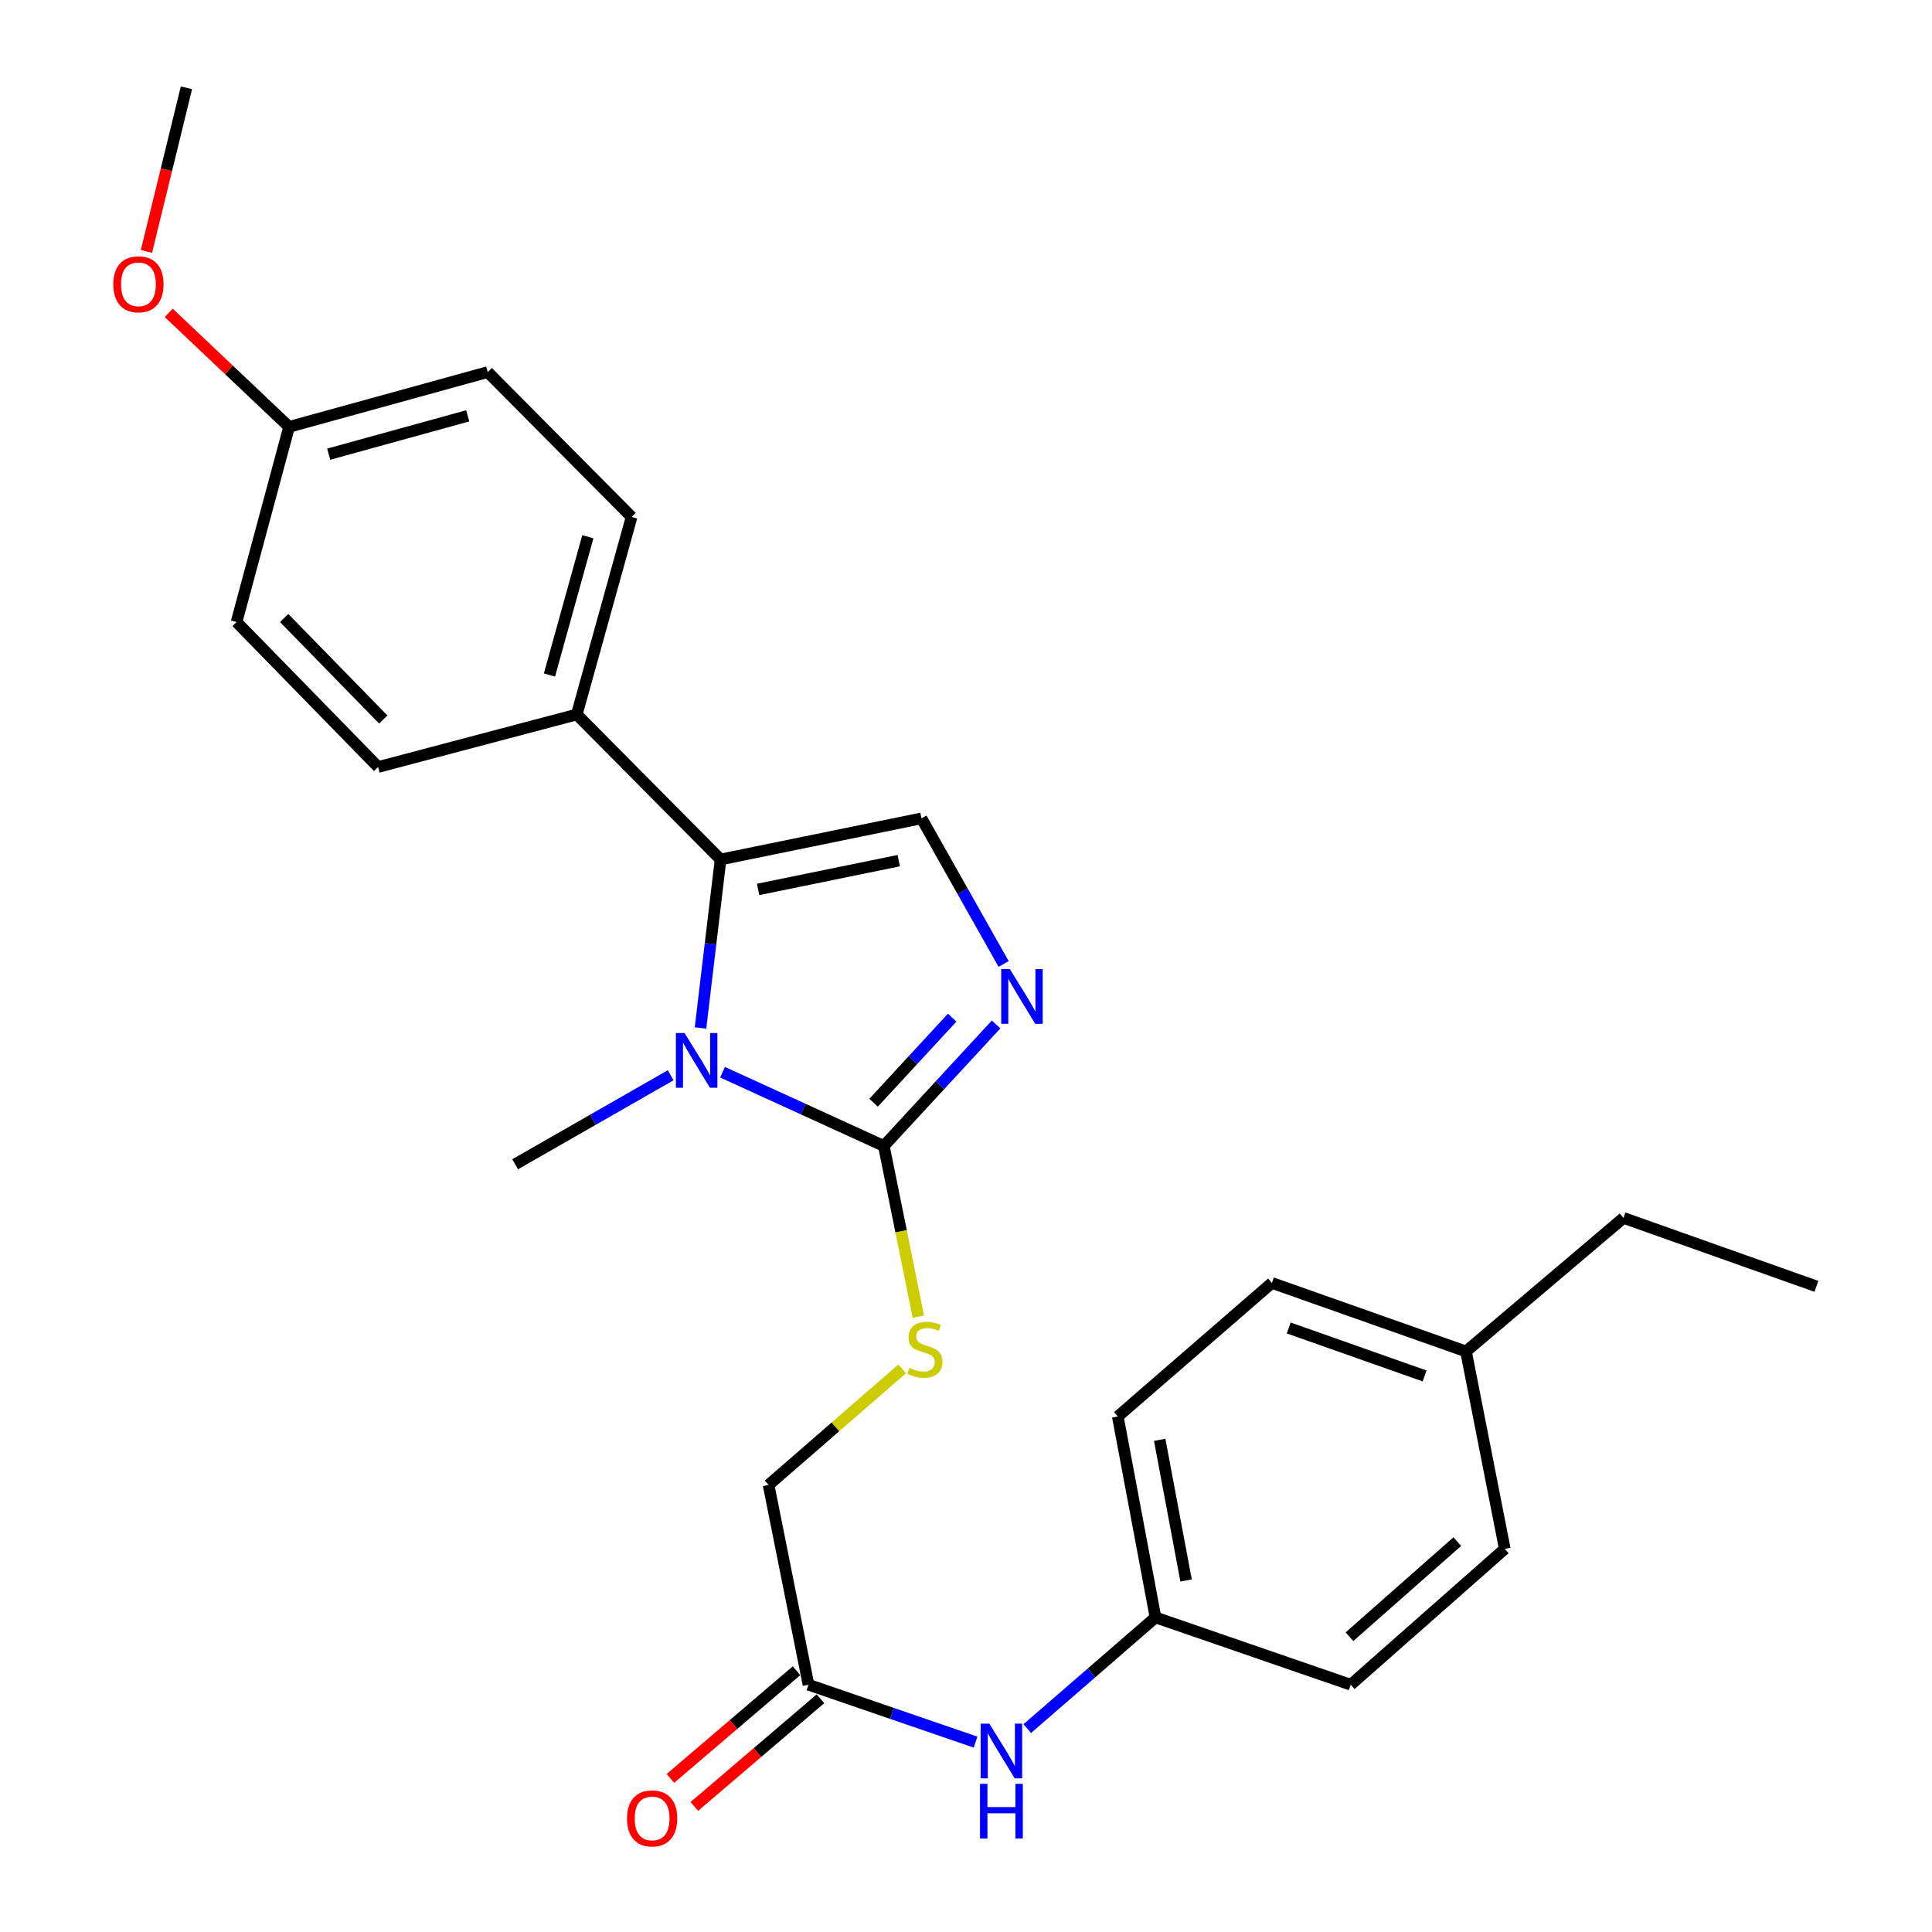 <?xml version='1.0' encoding='iso-8859-1'?>
<svg version='1.1' baseProfile='full'
              xmlns='http://www.w3.org/2000/svg'
                      xmlns:rdkit='http://www.rdkit.org/xml'
                      xmlns:xlink='http://www.w3.org/1999/xlink'
                  xml:space='preserve'
width='1000px' height='1000px' viewBox='0 0 1000 1000'>
<!-- END OF HEADER -->
<rect style='opacity:1.0;fill:#FFFFFF;stroke:none' width='1000' height='1000' x='0' y='0'> </rect>
<path class='bond-0' d='M 373.986,554.982 L 415.733,574.065' style='fill:none;fill-rule:evenodd;stroke:#0000FF;stroke-width:6px;stroke-linecap:butt;stroke-linejoin:miter;stroke-opacity:1' />
<path class='bond-0' d='M 415.733,574.065 L 457.48,593.148' style='fill:none;fill-rule:evenodd;stroke:#000000;stroke-width:6px;stroke-linecap:butt;stroke-linejoin:miter;stroke-opacity:1' />
<path class='bond-1' d='M 362.581,532.077 L 367.773,488.471' style='fill:none;fill-rule:evenodd;stroke:#0000FF;stroke-width:6px;stroke-linecap:butt;stroke-linejoin:miter;stroke-opacity:1' />
<path class='bond-1' d='M 367.773,488.471 L 372.965,444.865' style='fill:none;fill-rule:evenodd;stroke:#000000;stroke-width:6px;stroke-linecap:butt;stroke-linejoin:miter;stroke-opacity:1' />
<path class='bond-13' d='M 347.137,556.55 L 306.885,579.588' style='fill:none;fill-rule:evenodd;stroke:#0000FF;stroke-width:6px;stroke-linecap:butt;stroke-linejoin:miter;stroke-opacity:1' />
<path class='bond-13' d='M 306.885,579.588 L 266.633,602.625' style='fill:none;fill-rule:evenodd;stroke:#000000;stroke-width:6px;stroke-linecap:butt;stroke-linejoin:miter;stroke-opacity:1' />
<path class='bond-2' d='M 457.48,593.148 L 486.531,561.697' style='fill:none;fill-rule:evenodd;stroke:#000000;stroke-width:6px;stroke-linecap:butt;stroke-linejoin:miter;stroke-opacity:1' />
<path class='bond-2' d='M 486.531,561.697 L 515.582,530.246' style='fill:none;fill-rule:evenodd;stroke:#0000FF;stroke-width:6px;stroke-linecap:butt;stroke-linejoin:miter;stroke-opacity:1' />
<path class='bond-2' d='M 452.178,570.764 L 472.513,548.749' style='fill:none;fill-rule:evenodd;stroke:#000000;stroke-width:6px;stroke-linecap:butt;stroke-linejoin:miter;stroke-opacity:1' />
<path class='bond-2' d='M 472.513,548.749 L 492.849,526.733' style='fill:none;fill-rule:evenodd;stroke:#0000FF;stroke-width:6px;stroke-linecap:butt;stroke-linejoin:miter;stroke-opacity:1' />
<path class='bond-4' d='M 457.48,593.148 L 466.406,637.33' style='fill:none;fill-rule:evenodd;stroke:#000000;stroke-width:6px;stroke-linecap:butt;stroke-linejoin:miter;stroke-opacity:1' />
<path class='bond-4' d='M 466.406,637.33 L 475.331,681.512' style='fill:none;fill-rule:evenodd;stroke:#CCCC00;stroke-width:6px;stroke-linecap:butt;stroke-linejoin:miter;stroke-opacity:1' />
<path class='bond-3' d='M 372.965,444.865 L 476.955,423.588' style='fill:none;fill-rule:evenodd;stroke:#000000;stroke-width:6px;stroke-linecap:butt;stroke-linejoin:miter;stroke-opacity:1' />
<path class='bond-3' d='M 392.389,460.369 L 465.182,445.475' style='fill:none;fill-rule:evenodd;stroke:#000000;stroke-width:6px;stroke-linecap:butt;stroke-linejoin:miter;stroke-opacity:1' />
<path class='bond-5' d='M 372.965,444.865 L 298.533,369.817' style='fill:none;fill-rule:evenodd;stroke:#000000;stroke-width:6px;stroke-linecap:butt;stroke-linejoin:miter;stroke-opacity:1' />
<path class='bond-26' d='M 519.475,498.962 L 498.215,461.275' style='fill:none;fill-rule:evenodd;stroke:#0000FF;stroke-width:6px;stroke-linecap:butt;stroke-linejoin:miter;stroke-opacity:1' />
<path class='bond-26' d='M 498.215,461.275 L 476.955,423.588' style='fill:none;fill-rule:evenodd;stroke:#000000;stroke-width:6px;stroke-linecap:butt;stroke-linejoin:miter;stroke-opacity:1' />
<path class='bond-9' d='M 466.966,708.531 L 432.391,738.572' style='fill:none;fill-rule:evenodd;stroke:#CCCC00;stroke-width:6px;stroke-linecap:butt;stroke-linejoin:miter;stroke-opacity:1' />
<path class='bond-9' d='M 432.391,738.572 L 397.815,768.612' style='fill:none;fill-rule:evenodd;stroke:#000000;stroke-width:6px;stroke-linecap:butt;stroke-linejoin:miter;stroke-opacity:1' />
<path class='bond-10' d='M 298.533,369.817 L 326.913,267.587' style='fill:none;fill-rule:evenodd;stroke:#000000;stroke-width:6px;stroke-linecap:butt;stroke-linejoin:miter;stroke-opacity:1' />
<path class='bond-10' d='M 284.402,349.378 L 304.268,277.817' style='fill:none;fill-rule:evenodd;stroke:#000000;stroke-width:6px;stroke-linecap:butt;stroke-linejoin:miter;stroke-opacity:1' />
<path class='bond-11' d='M 298.533,369.817 L 195.719,397.01' style='fill:none;fill-rule:evenodd;stroke:#000000;stroke-width:6px;stroke-linecap:butt;stroke-linejoin:miter;stroke-opacity:1' />
<path class='bond-6' d='M 418.478,872.019 L 397.815,768.612' style='fill:none;fill-rule:evenodd;stroke:#000000;stroke-width:6px;stroke-linecap:butt;stroke-linejoin:miter;stroke-opacity:1' />
<path class='bond-7' d='M 418.478,872.019 L 461.715,886.869' style='fill:none;fill-rule:evenodd;stroke:#000000;stroke-width:6px;stroke-linecap:butt;stroke-linejoin:miter;stroke-opacity:1' />
<path class='bond-7' d='M 461.715,886.869 L 504.953,901.72' style='fill:none;fill-rule:evenodd;stroke:#0000FF;stroke-width:6px;stroke-linecap:butt;stroke-linejoin:miter;stroke-opacity:1' />
<path class='bond-8' d='M 412.282,864.763 L 379.641,892.633' style='fill:none;fill-rule:evenodd;stroke:#000000;stroke-width:6px;stroke-linecap:butt;stroke-linejoin:miter;stroke-opacity:1' />
<path class='bond-8' d='M 379.641,892.633 L 347.001,920.502' style='fill:none;fill-rule:evenodd;stroke:#FF0000;stroke-width:6px;stroke-linecap:butt;stroke-linejoin:miter;stroke-opacity:1' />
<path class='bond-8' d='M 424.673,879.275 L 392.032,907.145' style='fill:none;fill-rule:evenodd;stroke:#000000;stroke-width:6px;stroke-linecap:butt;stroke-linejoin:miter;stroke-opacity:1' />
<path class='bond-8' d='M 392.032,907.145 L 359.392,935.015' style='fill:none;fill-rule:evenodd;stroke:#FF0000;stroke-width:6px;stroke-linecap:butt;stroke-linejoin:miter;stroke-opacity:1' />
<path class='bond-12' d='M 531.712,894.716 L 564.9,865.944' style='fill:none;fill-rule:evenodd;stroke:#0000FF;stroke-width:6px;stroke-linecap:butt;stroke-linejoin:miter;stroke-opacity:1' />
<path class='bond-12' d='M 564.9,865.944 L 598.088,837.172' style='fill:none;fill-rule:evenodd;stroke:#000000;stroke-width:6px;stroke-linecap:butt;stroke-linejoin:miter;stroke-opacity:1' />
<path class='bond-15' d='M 326.913,267.587 L 252.448,192.592' style='fill:none;fill-rule:evenodd;stroke:#000000;stroke-width:6px;stroke-linecap:butt;stroke-linejoin:miter;stroke-opacity:1' />
<path class='bond-16' d='M 195.719,397.01 L 122.442,321.962' style='fill:none;fill-rule:evenodd;stroke:#000000;stroke-width:6px;stroke-linecap:butt;stroke-linejoin:miter;stroke-opacity:1' />
<path class='bond-16' d='M 198.381,372.421 L 147.087,319.888' style='fill:none;fill-rule:evenodd;stroke:#000000;stroke-width:6px;stroke-linecap:butt;stroke-linejoin:miter;stroke-opacity:1' />
<path class='bond-18' d='M 598.088,837.172 L 699.141,872.019' style='fill:none;fill-rule:evenodd;stroke:#000000;stroke-width:6px;stroke-linecap:butt;stroke-linejoin:miter;stroke-opacity:1' />
<path class='bond-19' d='M 598.088,837.172 L 578.57,733.182' style='fill:none;fill-rule:evenodd;stroke:#000000;stroke-width:6px;stroke-linecap:butt;stroke-linejoin:miter;stroke-opacity:1' />
<path class='bond-19' d='M 613.915,818.054 L 600.253,745.261' style='fill:none;fill-rule:evenodd;stroke:#000000;stroke-width:6px;stroke-linecap:butt;stroke-linejoin:miter;stroke-opacity:1' />
<path class='bond-14' d='M 149.635,220.941 L 122.442,321.962' style='fill:none;fill-rule:evenodd;stroke:#000000;stroke-width:6px;stroke-linecap:butt;stroke-linejoin:miter;stroke-opacity:1' />
<path class='bond-22' d='M 149.635,220.941 L 118.485,191.434' style='fill:none;fill-rule:evenodd;stroke:#000000;stroke-width:6px;stroke-linecap:butt;stroke-linejoin:miter;stroke-opacity:1' />
<path class='bond-22' d='M 118.485,191.434 L 87.336,161.928' style='fill:none;fill-rule:evenodd;stroke:#FF0000;stroke-width:6px;stroke-linecap:butt;stroke-linejoin:miter;stroke-opacity:1' />
<path class='bond-27' d='M 149.635,220.941 L 252.448,192.592' style='fill:none;fill-rule:evenodd;stroke:#000000;stroke-width:6px;stroke-linecap:butt;stroke-linejoin:miter;stroke-opacity:1' />
<path class='bond-27' d='M 170.129,235.085 L 242.098,215.241' style='fill:none;fill-rule:evenodd;stroke:#000000;stroke-width:6px;stroke-linecap:butt;stroke-linejoin:miter;stroke-opacity:1' />
<path class='bond-17' d='M 758.795,699.512 L 658.325,664.04' style='fill:none;fill-rule:evenodd;stroke:#000000;stroke-width:6px;stroke-linecap:butt;stroke-linejoin:miter;stroke-opacity:1' />
<path class='bond-17' d='M 737.372,712.185 L 667.043,687.355' style='fill:none;fill-rule:evenodd;stroke:#000000;stroke-width:6px;stroke-linecap:butt;stroke-linejoin:miter;stroke-opacity:1' />
<path class='bond-23' d='M 758.795,699.512 L 840.321,630.391' style='fill:none;fill-rule:evenodd;stroke:#000000;stroke-width:6px;stroke-linecap:butt;stroke-linejoin:miter;stroke-opacity:1' />
<path class='bond-28' d='M 758.795,699.512 L 778.874,801.7' style='fill:none;fill-rule:evenodd;stroke:#000000;stroke-width:6px;stroke-linecap:butt;stroke-linejoin:miter;stroke-opacity:1' />
<path class='bond-21' d='M 699.141,872.019 L 778.874,801.7' style='fill:none;fill-rule:evenodd;stroke:#000000;stroke-width:6px;stroke-linecap:butt;stroke-linejoin:miter;stroke-opacity:1' />
<path class='bond-21' d='M 698.479,847.159 L 754.292,797.936' style='fill:none;fill-rule:evenodd;stroke:#000000;stroke-width:6px;stroke-linecap:butt;stroke-linejoin:miter;stroke-opacity:1' />
<path class='bond-20' d='M 578.57,733.182 L 658.325,664.04' style='fill:none;fill-rule:evenodd;stroke:#000000;stroke-width:6px;stroke-linecap:butt;stroke-linejoin:miter;stroke-opacity:1' />
<path class='bond-24' d='M 75.792,130.134 L 86.146,87.794' style='fill:none;fill-rule:evenodd;stroke:#FF0000;stroke-width:6px;stroke-linecap:butt;stroke-linejoin:miter;stroke-opacity:1' />
<path class='bond-24' d='M 86.146,87.794 L 96.5,45.455' style='fill:none;fill-rule:evenodd;stroke:#000000;stroke-width:6px;stroke-linecap:butt;stroke-linejoin:miter;stroke-opacity:1' />
<path class='bond-25' d='M 840.321,630.391 L 940.165,665.81' style='fill:none;fill-rule:evenodd;stroke:#000000;stroke-width:6px;stroke-linecap:butt;stroke-linejoin:miter;stroke-opacity:1' />
<path  class='atom-0' d='M 354.323 534.695
L 363.603 549.695
Q 364.523 551.175, 366.003 553.855
Q 367.483 556.535, 367.563 556.695
L 367.563 534.695
L 371.323 534.695
L 371.323 563.015
L 367.443 563.015
L 357.483 546.615
Q 356.323 544.695, 355.083 542.495
Q 353.883 540.295, 353.523 539.615
L 353.523 563.015
L 349.843 563.015
L 349.843 534.695
L 354.323 534.695
' fill='#0000FF'/>
<path  class='atom-3' d='M 522.695 501.607
L 531.975 516.607
Q 532.895 518.087, 534.375 520.767
Q 535.855 523.447, 535.935 523.607
L 535.935 501.607
L 539.695 501.607
L 539.695 529.927
L 535.815 529.927
L 525.855 513.527
Q 524.695 511.607, 523.455 509.407
Q 522.255 507.207, 521.895 506.527
L 521.895 529.927
L 518.215 529.927
L 518.215 501.607
L 522.695 501.607
' fill='#0000FF'/>
<path  class='atom-5' d='M 470.726 708.034
Q 471.046 708.154, 472.366 708.714
Q 473.686 709.274, 475.126 709.634
Q 476.606 709.954, 478.046 709.954
Q 480.726 709.954, 482.286 708.674
Q 483.846 707.354, 483.846 705.074
Q 483.846 703.514, 483.046 702.554
Q 482.286 701.594, 481.086 701.074
Q 479.886 700.554, 477.886 699.954
Q 475.366 699.194, 473.846 698.474
Q 472.366 697.754, 471.286 696.234
Q 470.246 694.714, 470.246 692.154
Q 470.246 688.594, 472.646 686.394
Q 475.086 684.194, 479.886 684.194
Q 483.166 684.194, 486.886 685.754
L 485.966 688.834
Q 482.566 687.434, 480.006 687.434
Q 477.246 687.434, 475.726 688.594
Q 474.206 689.714, 474.246 691.674
Q 474.246 693.194, 475.006 694.114
Q 475.806 695.034, 476.926 695.554
Q 478.086 696.074, 480.006 696.674
Q 482.566 697.474, 484.086 698.274
Q 485.606 699.074, 486.686 700.714
Q 487.806 702.314, 487.806 705.074
Q 487.806 708.994, 485.166 711.114
Q 482.566 713.194, 478.206 713.194
Q 475.686 713.194, 473.766 712.634
Q 471.886 712.114, 469.646 711.194
L 470.726 708.034
' fill='#CCCC00'/>
<path  class='atom-8' d='M 512.073 892.155
L 521.353 907.155
Q 522.273 908.635, 523.753 911.315
Q 525.233 913.995, 525.313 914.155
L 525.313 892.155
L 529.073 892.155
L 529.073 920.475
L 525.193 920.475
L 515.233 904.075
Q 514.073 902.155, 512.833 899.955
Q 511.633 897.755, 511.273 897.075
L 511.273 920.475
L 507.593 920.475
L 507.593 892.155
L 512.073 892.155
' fill='#0000FF'/>
<path  class='atom-8' d='M 507.253 923.307
L 511.093 923.307
L 511.093 935.347
L 525.573 935.347
L 525.573 923.307
L 529.413 923.307
L 529.413 951.627
L 525.573 951.627
L 525.573 938.547
L 511.093 938.547
L 511.093 951.627
L 507.253 951.627
L 507.253 923.307
' fill='#0000FF'/>
<path  class='atom-9' d='M 324.535 941.21
Q 324.535 934.41, 327.895 930.61
Q 331.255 926.81, 337.535 926.81
Q 343.815 926.81, 347.175 930.61
Q 350.535 934.41, 350.535 941.21
Q 350.535 948.09, 347.135 952.01
Q 343.735 955.89, 337.535 955.89
Q 331.295 955.89, 327.895 952.01
Q 324.535 948.13, 324.535 941.21
M 337.535 952.69
Q 341.855 952.69, 344.175 949.81
Q 346.535 946.89, 346.535 941.21
Q 346.535 935.65, 344.175 932.85
Q 341.855 930.01, 337.535 930.01
Q 333.215 930.01, 330.855 932.81
Q 328.535 935.61, 328.535 941.21
Q 328.535 946.93, 330.855 949.81
Q 333.215 952.69, 337.535 952.69
' fill='#FF0000'/>
<path  class='atom-23' d='M 58.651 147.15
Q 58.651 140.35, 62.011 136.55
Q 65.371 132.75, 71.65 132.75
Q 77.93 132.75, 81.29 136.55
Q 84.65 140.35, 84.65 147.15
Q 84.65 154.03, 81.251 157.95
Q 77.85 161.83, 71.65 161.83
Q 65.41 161.83, 62.011 157.95
Q 58.651 154.07, 58.651 147.15
M 71.65 158.63
Q 75.971 158.63, 78.29 155.75
Q 80.65 152.83, 80.65 147.15
Q 80.65 141.59, 78.29 138.79
Q 75.971 135.95, 71.65 135.95
Q 67.331 135.95, 64.971 138.75
Q 62.651 141.55, 62.651 147.15
Q 62.651 152.87, 64.971 155.75
Q 67.331 158.63, 71.65 158.63
' fill='#FF0000'/>
</svg>

